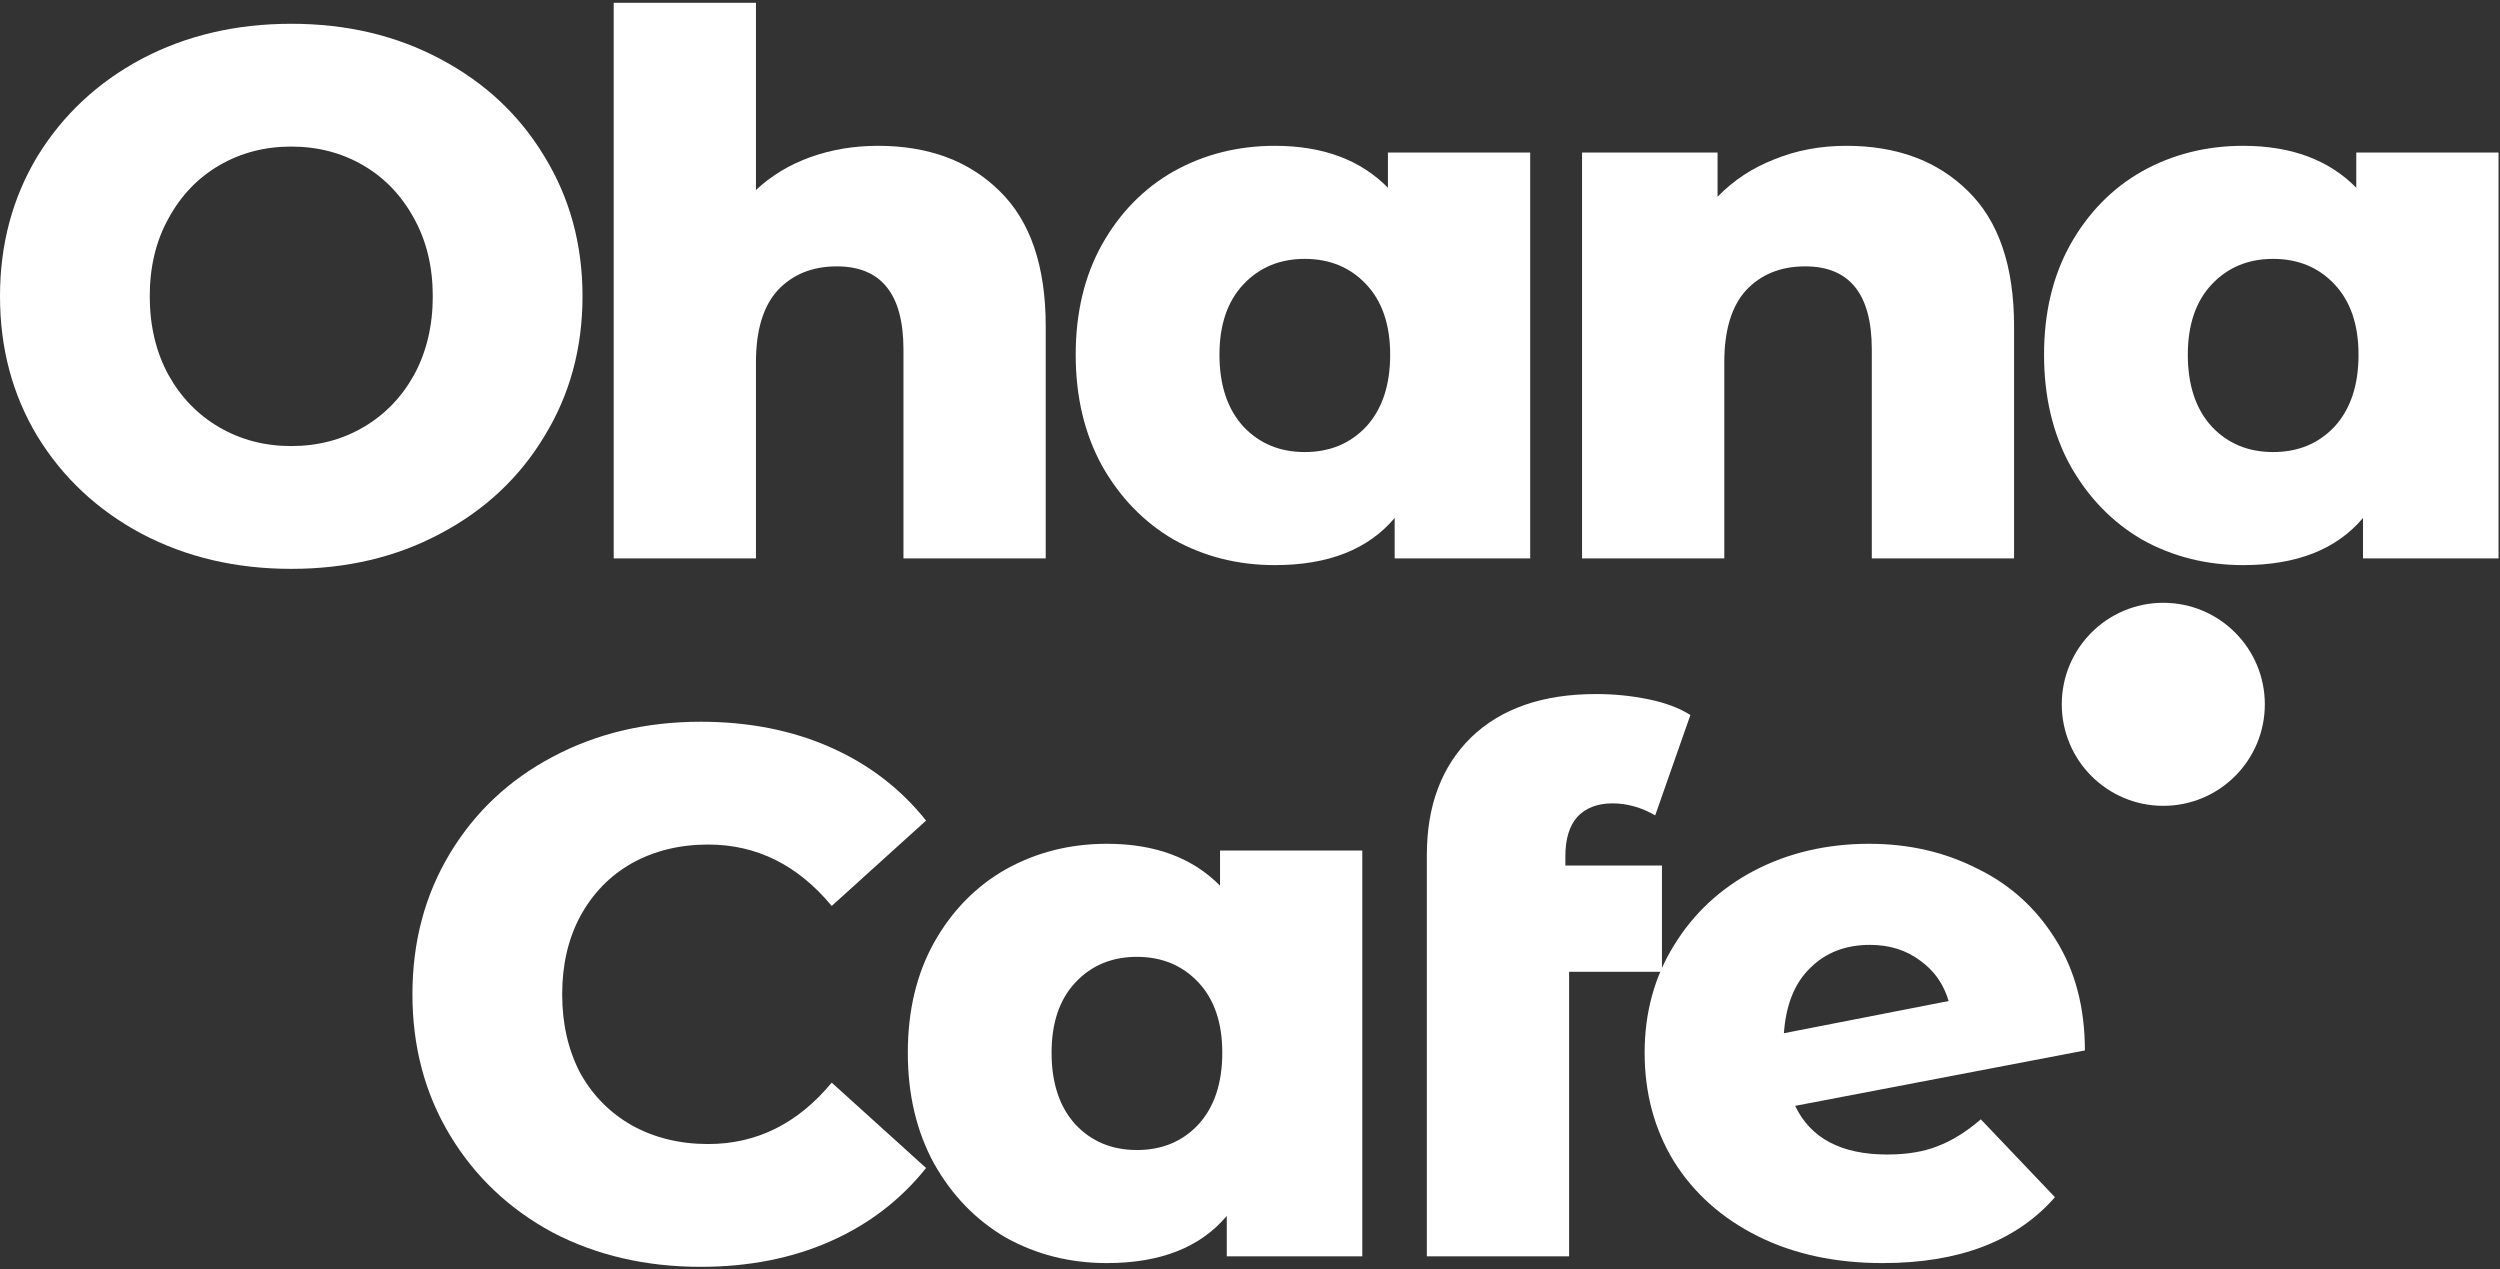 <?xml version="1.0" encoding="UTF-8"?> <svg xmlns="http://www.w3.org/2000/svg" width="394" height="200" viewBox="0 0 394 200" fill="none"><rect x="0" y="0" width="394" height="200" fill="#333333" stroke="none"/><path d="M393.769 24.044V88H372.411V81.628C368.241 86.584 361.948 89.062 353.531 89.062C347.709 89.062 342.399 87.725 337.601 85.05C332.881 82.297 329.105 78.403 326.273 73.368C323.519 68.333 322.143 62.512 322.143 55.904C322.143 49.296 323.519 43.514 326.273 38.558C329.105 33.523 332.881 29.669 337.601 26.994C342.399 24.319 347.709 22.982 353.531 22.982C361.083 22.982 367.022 25.185 371.349 29.59V24.044H393.769ZM358.251 71.244C362.184 71.244 365.409 69.907 367.927 67.232C370.444 64.479 371.703 60.703 371.703 55.904C371.703 51.184 370.444 47.487 367.927 44.812C365.409 42.137 362.184 40.8 358.251 40.8C354.317 40.8 351.092 42.137 348.575 44.812C346.057 47.487 344.799 51.184 344.799 55.904C344.799 60.703 346.057 64.479 348.575 67.232C351.092 69.907 354.317 71.244 358.251 71.244Z" fill="white"></path><path d="M290.984 22.982C298.929 22.982 305.301 25.342 310.1 30.062C314.977 34.782 317.416 41.901 317.416 51.42V88H294.996V55.078C294.996 46.346 291.495 41.98 284.494 41.98C280.639 41.98 277.532 43.239 275.172 45.756C272.891 48.273 271.75 52.049 271.75 57.084V88H249.33V24.044H270.688V31.006C273.205 28.41 276.195 26.443 279.656 25.106C283.117 23.69 286.893 22.982 290.984 22.982Z" fill="white"></path><path d="M241.157 24.044V88H219.799V81.628C215.63 86.584 209.337 89.062 200.919 89.062C195.098 89.062 189.788 87.725 184.989 85.05C180.269 82.297 176.493 78.403 173.661 73.368C170.908 68.333 169.531 62.512 169.531 55.904C169.531 49.296 170.908 43.514 173.661 38.558C176.493 33.523 180.269 29.669 184.989 26.994C189.788 24.319 195.098 22.982 200.919 22.982C208.471 22.982 214.411 25.185 218.737 29.59V24.044H241.157ZM205.639 71.244C209.573 71.244 212.798 69.907 215.315 67.232C217.833 64.479 219.091 60.703 219.091 55.904C219.091 51.184 217.833 47.487 215.315 44.812C212.798 42.137 209.573 40.8 205.639 40.8C201.706 40.8 198.481 42.137 195.963 44.812C193.446 47.487 192.187 51.184 192.187 55.904C192.187 60.703 193.446 64.479 195.963 67.232C198.481 69.907 201.706 71.244 205.639 71.244Z" fill="white"></path><path d="M138.373 22.982C146.318 22.982 152.69 25.342 157.489 30.062C162.366 34.782 164.805 41.901 164.805 51.42V88H142.385V55.078C142.385 46.346 138.884 41.98 131.883 41.98C128.028 41.98 124.921 43.239 122.561 45.756C120.279 48.273 119.139 52.049 119.139 57.084V88H96.719V0.444H119.139V29.944C121.577 27.663 124.449 25.932 127.753 24.752C131.057 23.572 134.597 22.982 138.373 22.982Z" fill="white"></path><path d="M45.902 89.652C37.17 89.652 29.303 87.803 22.302 84.106C15.379 80.409 9.912 75.295 5.9 68.766C1.967 62.237 0 54.881 0 46.7C0 38.519 1.967 31.163 5.9 24.634C9.912 18.105 15.379 12.991 22.302 9.294C29.303 5.597 37.17 3.748 45.902 3.748C54.634 3.748 62.461 5.597 69.384 9.294C76.385 12.991 81.853 18.105 85.786 24.634C89.798 31.163 91.804 38.519 91.804 46.7C91.804 54.881 89.798 62.237 85.786 68.766C81.853 75.295 76.385 80.409 69.384 84.106C62.461 87.803 54.634 89.652 45.902 89.652ZM45.902 70.3C50.071 70.3 53.847 69.317 57.23 67.35C60.613 65.383 63.287 62.63 65.254 59.09C67.221 55.471 68.204 51.341 68.204 46.7C68.204 42.059 67.221 37.968 65.254 34.428C63.287 30.809 60.613 28.017 57.23 26.05C53.847 24.083 50.071 23.1 45.902 23.1C41.733 23.1 37.957 24.083 34.574 26.05C31.191 28.017 28.517 30.809 26.55 34.428C24.583 37.968 23.6 42.059 23.6 46.7C23.6 51.341 24.583 55.471 26.55 59.09C28.517 62.63 31.191 65.383 34.574 67.35C37.957 69.317 41.733 70.3 45.902 70.3Z" fill="white"></path><path d="M297.427 181.952C300.495 181.952 303.131 181.52 305.333 180.654C307.615 179.789 309.896 178.373 312.177 176.406L323.859 188.678C317.802 195.601 308.755 199.062 296.719 199.062C289.246 199.062 282.677 197.646 277.013 194.814C271.349 191.982 266.944 188.049 263.797 183.014C260.729 177.98 259.195 172.276 259.195 165.904C259.195 159.611 260.729 153.986 263.797 149.03C266.865 143.996 271.074 140.062 276.423 137.23C281.851 134.398 287.909 132.982 294.595 132.982C300.81 132.982 306.474 134.28 311.587 136.876C316.779 139.394 320.909 143.13 323.977 148.086C327.045 152.964 328.579 158.785 328.579 165.55L282.913 174.282C285.352 179.396 290.19 181.952 297.427 181.952ZM294.713 148.912C290.859 148.912 287.712 150.132 285.273 152.57C282.835 154.93 281.458 158.352 281.143 162.836L307.103 157.762C306.317 155.088 304.822 152.964 302.619 151.39C300.417 149.738 297.781 148.912 294.713 148.912Z" fill="white"></path><path d="M246.701 136.404H261.923V153.16H247.291V198H224.871V134.752C224.871 126.964 227.192 120.789 231.833 116.226C236.553 111.663 243.122 109.382 251.539 109.382C254.371 109.382 257.124 109.657 259.799 110.208C262.474 110.759 264.676 111.585 266.407 112.686L260.861 128.498C258.658 127.239 256.416 126.61 254.135 126.61C251.775 126.61 249.926 127.318 248.589 128.734C247.33 130.15 246.701 132.235 246.701 134.988V136.404Z" fill="white"></path><path d="M214.698 134.044V198H193.34V191.628C189.171 196.584 182.878 199.062 174.46 199.062C168.639 199.062 163.329 197.725 158.53 195.05C153.81 192.297 150.034 188.403 147.202 183.368C144.449 178.334 143.072 172.512 143.072 165.904C143.072 159.296 144.449 153.514 147.202 148.558C150.034 143.524 153.81 139.669 158.53 136.994C163.329 134.32 168.639 132.982 174.46 132.982C182.012 132.982 187.952 135.185 192.278 139.59V134.044H214.698ZM179.18 181.244C183.114 181.244 186.339 179.907 188.856 177.232C191.374 174.479 192.632 170.703 192.632 165.904C192.632 161.184 191.374 157.487 188.856 154.812C186.339 152.138 183.114 150.8 179.18 150.8C175.247 150.8 172.022 152.138 169.504 154.812C166.987 157.487 165.728 161.184 165.728 165.904C165.728 170.703 166.987 174.479 169.504 177.232C172.022 179.907 175.247 181.244 179.18 181.244Z" fill="white"></path><path d="M110.43 199.652C101.777 199.652 93.989 197.843 87.066 194.224C80.222 190.527 74.833 185.413 70.9 178.884C66.967 172.355 65 164.96 65 156.7C65 148.44 66.967 141.045 70.9 134.516C74.833 127.987 80.222 122.913 87.066 119.294C93.989 115.597 101.777 113.748 110.43 113.748C117.982 113.748 124.787 115.085 130.844 117.76C136.901 120.435 141.936 124.289 145.948 129.324L131.08 142.776C125.731 136.325 119.241 133.1 111.61 133.1C107.126 133.1 103.114 134.083 99.574 136.05C96.113 138.017 93.399 140.809 91.432 144.428C89.544 147.968 88.6 152.059 88.6 156.7C88.6 161.341 89.544 165.471 91.432 169.09C93.399 172.63 96.113 175.383 99.574 177.35C103.114 179.317 107.126 180.3 111.61 180.3C119.241 180.3 125.731 177.075 131.08 170.624L145.948 184.076C141.936 189.111 136.901 192.965 130.844 195.64C124.787 198.315 117.982 199.652 110.43 199.652Z" fill="white"></path><path d="M356.936 111C356.936 119.837 349.772 127 340.936 127C332.099 127 324.936 119.837 324.936 111C324.936 102.163 332.099 95 340.936 95C349.772 95 356.936 102.163 356.936 111Z" fill="white"></path></svg> 